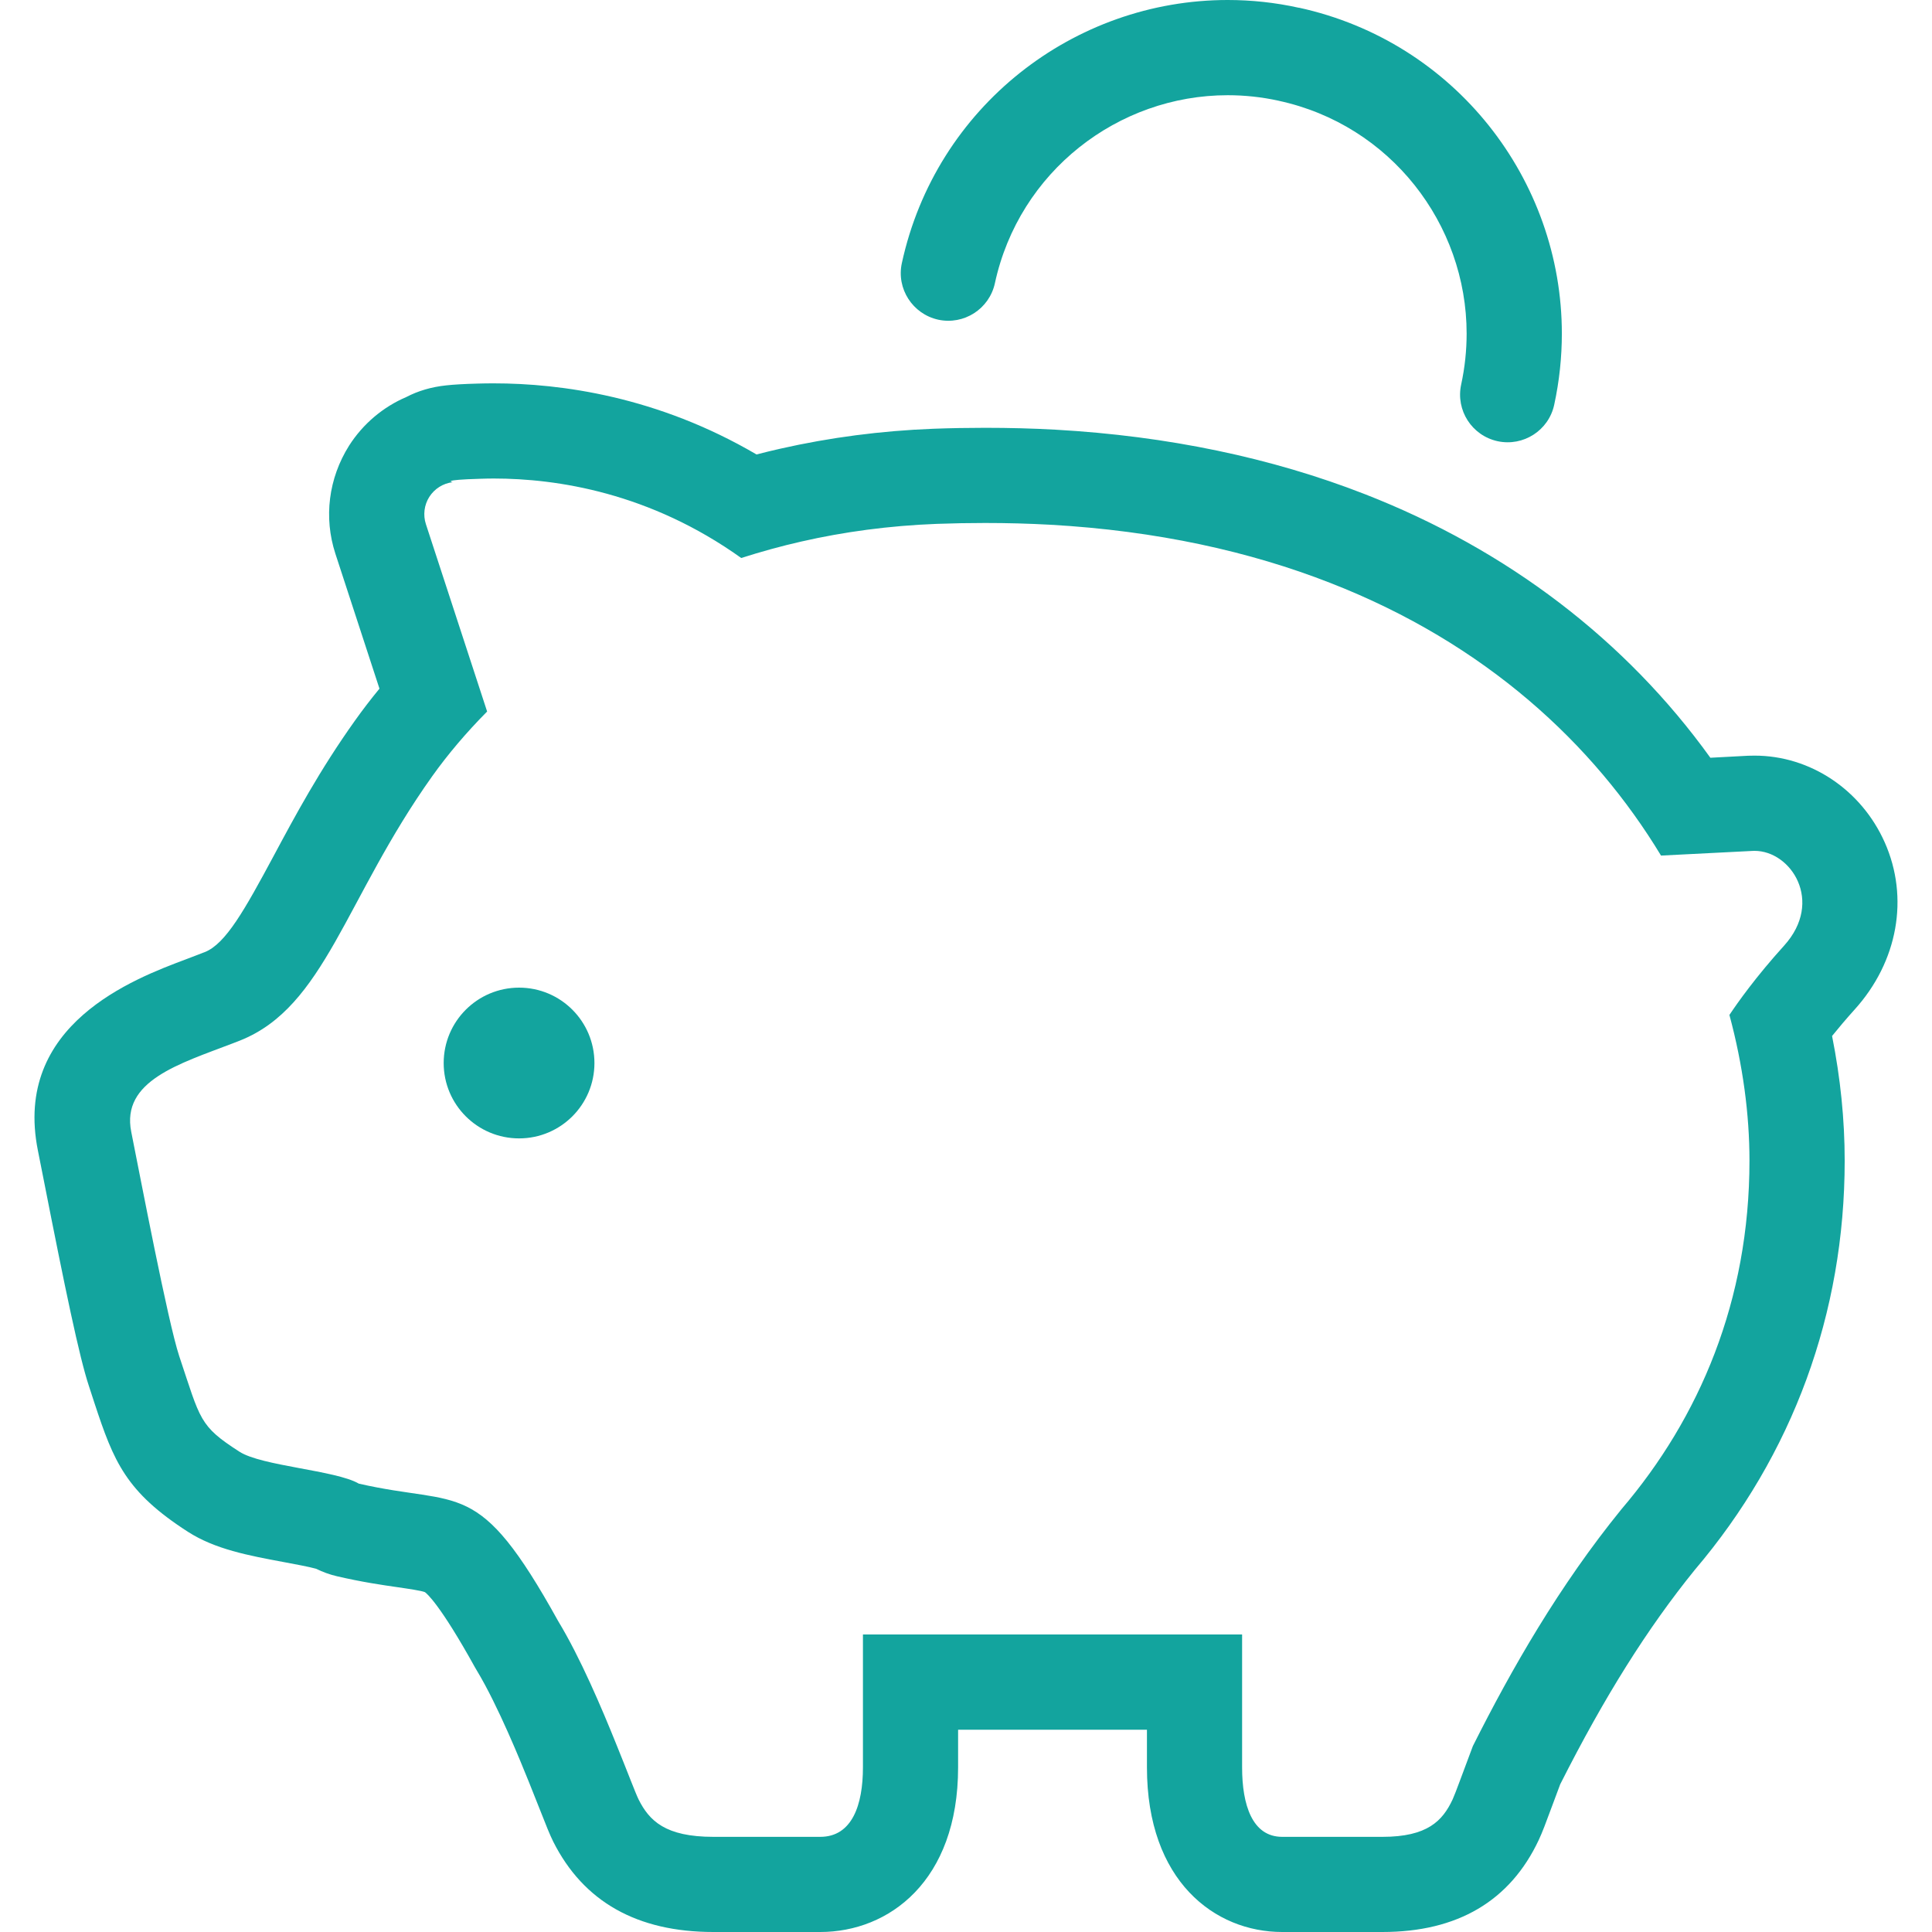 <svg width="134" height="134" viewBox="0 0 134 134" fill="none" xmlns="http://www.w3.org/2000/svg">
<path d="M130.721 58.425C129.097 54.773 125.556 52.409 121.696 52.409L121.238 52.417L118.628 52.556C112.768 44.41 104.553 38.129 94.661 34.273C88.191 31.746 80.978 30.241 73.224 29.803C71.613 29.713 69.969 29.672 68.329 29.672C67.152 29.672 65.95 29.693 64.727 29.738C61.116 29.877 57.55 30.343 54.123 31.12C53.575 31.243 53.023 31.378 52.471 31.521C45.605 27.497 38.898 26.589 34.248 26.589C33.864 26.589 33.488 26.593 33.128 26.605C32.175 26.63 31.484 26.671 30.961 26.728C29.902 26.838 28.981 27.121 28.196 27.53C26.577 28.221 25.186 29.386 24.213 30.907C22.782 33.181 22.447 35.897 23.26 38.399L26.319 47.764C25.71 48.504 25.137 49.252 24.602 50.005C22.164 53.428 20.471 56.581 18.983 59.361C16.962 63.123 15.654 65.459 14.206 66.035L14.084 66.08L13.716 66.223L12.902 66.534C9.303 67.884 0.875 71.045 2.629 79.8L3.014 81.743C4.507 89.341 5.5 94.129 6.167 96.133L6.551 97.311C7.893 101.388 8.727 103.469 13.033 106.242C14.926 107.457 17.229 107.886 19.666 108.34C20.39 108.475 21.449 108.671 21.923 108.806C22.386 109.035 22.876 109.211 23.383 109.329C25.097 109.726 26.487 109.931 27.604 110.09C28.327 110.196 29.227 110.327 29.472 110.429C29.595 110.515 30.519 111.268 32.94 115.639L33.067 115.856C34.547 118.301 36.146 122.268 36.674 123.572C36.952 124.264 37.201 124.897 37.418 125.441C37.901 126.668 38.125 127.233 38.367 127.723C40.468 131.906 44.198 134 49.481 134H56.891C61.651 134 66.452 130.471 66.452 122.583V121.102V119.97H79.55V121.102V122.583C79.55 130.471 84.261 134 88.931 134H95.883C101.093 134 104.741 131.849 106.729 127.608C106.974 127.085 107.199 126.484 107.685 125.171C107.841 124.746 108.021 124.267 108.213 123.756C111.288 117.667 114.261 112.94 117.541 108.891C124.346 100.892 127.944 91.078 127.944 80.503C127.944 77.665 127.65 74.77 127.069 71.854C127.519 71.298 128.038 70.68 128.639 70.014C131.632 66.698 132.43 62.264 130.721 58.425ZM123.748 65.581C121.781 67.752 120.526 69.531 119.949 70.394C120.886 73.866 121.34 77.289 121.34 80.503C121.34 90.211 117.872 98.337 112.466 104.671C108.139 109.992 104.843 115.749 102.156 121.102C101.465 122.926 100.954 124.366 100.75 124.807C100.058 126.284 99.012 127.4 95.883 127.4C92.759 127.4 91.017 127.4 88.931 127.4C86.85 127.4 86.15 125.175 86.15 122.583C86.15 122.182 86.15 121.679 86.15 121.102V113.365H59.852V121.102C59.852 121.679 59.852 122.182 59.852 122.583C59.852 125.175 59.108 127.4 56.891 127.4C54.666 127.4 52.81 127.4 49.481 127.4C46.144 127.4 45.032 126.283 44.292 124.807C44.075 124.365 43.535 122.926 42.795 121.102C41.728 118.448 40.243 114.956 38.714 112.437C33.115 102.34 32.015 104.54 24.863 102.897V102.889C23.272 101.977 18.152 101.682 16.611 100.689C13.805 98.885 13.92 98.505 12.431 94.06C11.646 91.688 9.757 81.771 9.103 78.504C8.395 74.966 12.427 73.788 16.132 72.37L16.639 72.173C22.544 69.83 23.919 62.342 29.979 53.836C31.063 52.315 32.342 50.806 33.786 49.35L29.541 36.358C29.333 35.724 29.419 35.029 29.774 34.465C30.139 33.897 30.731 33.52 31.402 33.443C31.402 33.443 30.478 33.287 33.332 33.206C33.627 33.197 33.933 33.189 34.248 33.189C38.644 33.189 45.077 34.175 51.411 38.702C52.757 38.272 54.147 37.884 55.591 37.557C58.535 36.886 61.663 36.461 64.976 36.334C66.112 36.293 67.229 36.273 68.329 36.273C69.871 36.273 71.38 36.314 72.848 36.395C80.246 36.813 86.694 38.252 92.26 40.428C103.056 44.635 110.535 51.62 115.205 59.341C118.669 59.165 119.189 59.14 121.56 59.018L121.695 59.014C124.227 59.014 126.509 62.522 123.748 65.581Z" fill="#13A49E"/>
<path d="M36.003 68.501C33.116 68.501 30.773 70.84 30.773 73.731C30.773 76.618 33.116 78.957 36.003 78.957C38.89 78.957 41.229 76.618 41.229 73.731C41.229 70.84 38.89 68.501 36.003 68.501Z" fill="#13A49E"/>
<path d="M65.074 22.173C66.857 22.557 68.616 21.428 69.004 19.645C70.681 11.896 77.547 6.604 85.153 6.604C86.319 6.604 87.496 6.727 88.678 6.985L88.686 6.989C96.436 8.662 101.723 15.532 101.723 23.138C101.723 24.299 101.601 25.481 101.343 26.675C100.959 28.458 102.087 30.212 103.87 30.601C105.653 30.985 107.411 29.857 107.796 28.078C108.156 26.422 108.327 24.765 108.327 23.138C108.327 12.473 100.926 2.895 90.085 0.532L90.093 0.54C88.437 0.172 86.78 0 85.153 0C74.484 0 64.91 7.402 62.551 18.247C62.163 20.021 63.295 21.78 65.074 22.173Z" fill="#13A49E"/>
</svg>
